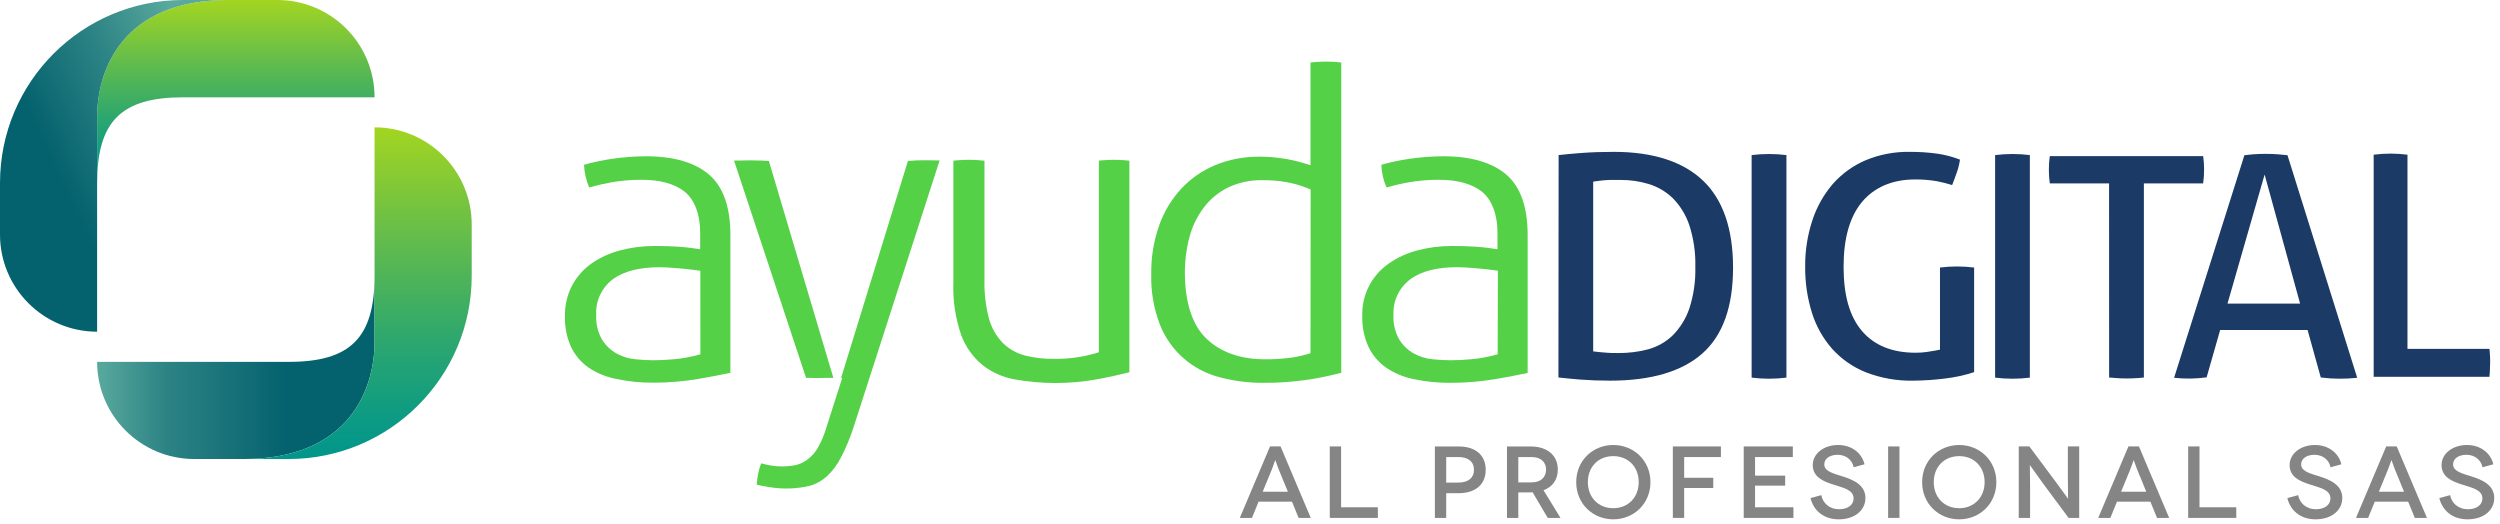 <svg width="310" height="65" viewBox="0 0 310 65" fill="none" xmlns="http://www.w3.org/2000/svg">
<path d="M28.295 0C15.143 0 12.043 8.713 12.043 14.509V22.729C12.043 15.055 15.032 12.066 22.706 12.066H46.444C46.451 8.868 45.185 5.799 42.926 3.535C40.666 1.272 37.6 -6.0818e-06 34.402 0H28.295Z" fill="url(#paint0_linear_601_7065)"/>
<path d="M28.295 0H22.705C10.165 0 0 10.165 0 22.705V29.082C-7.89877e-07 35.734 5.391 41.127 12.043 41.13V41.13V14.509C12.043 8.713 15.143 0 28.295 0Z" fill="url(#paint1_linear_601_7065)"/>
<path d="M30.192 56.919C43.35 56.919 46.444 48.206 46.444 42.404V34.214C46.444 41.882 43.45 44.87 35.817 44.87H12.043C12.043 51.518 17.427 56.909 24.074 56.919H30.192Z" fill="url(#paint2_linear_601_7065)"/>
<path d="M30.191 56.919H35.816C48.343 56.9 58.489 46.741 58.492 34.214V27.831C58.489 21.179 53.096 15.789 46.444 15.789V15.789V42.404C46.444 48.206 43.35 56.919 30.191 56.919Z" fill="url(#paint3_linear_601_7065)"/>
<path fill-rule="evenodd" clip-rule="evenodd" d="M195.934 47.066C195.007 46.99 194.132 46.902 193.245 46.808L193.269 19.229C194.167 19.13 195.106 19.041 196.069 18.971C197.285 18.877 198.647 18.83 200.127 18.83C204.976 18.83 208.705 20.04 211.177 22.4C213.649 24.76 214.899 28.377 214.899 33.198C214.899 38.018 213.637 41.565 211.112 43.814C208.588 46.062 204.736 47.202 199.663 47.202C198.324 47.202 197.068 47.154 195.934 47.066ZM200.673 43.778H200.673C201.898 43.786 203.12 43.636 204.307 43.332C205.482 43.022 206.558 42.416 207.431 41.571C208.36 40.627 209.063 39.485 209.486 38.23C210.021 36.563 210.27 34.818 210.22 33.069C210.263 31.335 210.015 29.606 209.486 27.954C209.069 26.683 208.364 25.526 207.425 24.573C206.577 23.755 205.546 23.152 204.419 22.811C203.301 22.476 202.139 22.308 200.972 22.312H199.633C199.172 22.325 198.711 22.362 198.254 22.424L197.555 22.523V43.573L198.277 43.655C198.399 43.669 198.537 43.679 198.691 43.691C198.855 43.703 199.037 43.716 199.24 43.737C199.633 43.778 200.085 43.778 200.673 43.778Z" fill="#1B3A66"/>
<path d="M217.201 46.826C218.634 47.005 220.084 47.005 221.517 46.826V19.229C220.084 19.053 218.634 19.053 217.201 19.229V46.826Z" fill="#1B3A66"/>
<path d="M236.794 18.83C234.905 18.798 233.029 19.16 231.287 19.893C229.741 20.561 228.364 21.563 227.253 22.829C226.123 24.151 225.265 25.683 224.728 27.338C224.122 29.189 223.822 31.127 223.842 33.075C223.823 35.017 224.108 36.951 224.687 38.805C225.201 40.447 226.053 41.963 227.188 43.256C228.334 44.525 229.754 45.517 231.34 46.156C233.221 46.888 235.228 47.243 237.246 47.202C238.544 47.191 239.84 47.104 241.128 46.943C242.373 46.804 243.601 46.537 244.791 46.145V33.174C243.386 32.998 241.964 32.998 240.558 33.174V43.361L239.895 43.485C239.589 43.538 239.249 43.596 238.879 43.649C238.431 43.711 237.98 43.74 237.528 43.737C234.622 43.737 232.379 42.821 230.852 41.007C229.326 39.193 228.604 36.568 228.604 33.075C228.604 29.581 229.361 26.892 230.864 25.072C232.367 23.251 234.622 22.253 237.446 22.253C238.361 22.242 239.275 22.314 240.176 22.47C240.815 22.593 241.446 22.752 242.067 22.946C242.273 22.418 242.472 21.889 242.654 21.361C242.834 20.852 242.962 20.327 243.036 19.793C242.153 19.451 241.236 19.207 240.3 19.065C239.138 18.902 237.967 18.823 236.794 18.83V18.83Z" fill="#1B3A66"/>
<path d="M247.393 46.826C248.824 47.005 250.271 47.005 251.702 46.826V19.229C250.271 19.053 248.824 19.053 247.393 19.229V46.826Z" fill="#1B3A66"/>
<path d="M261.531 46.814C261.807 46.814 262.083 46.867 262.353 46.879C263.278 46.946 264.206 46.946 265.13 46.879L265.841 46.814V22.741H273.192C273.27 22.166 273.309 21.588 273.309 21.008C273.309 20.456 273.27 19.905 273.192 19.358H254.174C254.021 20.481 254.021 21.618 254.174 22.741H261.525L261.531 46.814Z" fill="#1B3A66"/>
<path fill-rule="evenodd" clip-rule="evenodd" d="M292.292 46.843C290.791 47.011 289.275 46.999 287.777 46.808L286.139 40.919H275.3L273.621 46.791C272.283 46.975 270.929 46.992 269.587 46.843L278.306 19.247C278.676 19.2 279.028 19.165 279.369 19.135C280.415 19.059 281.465 19.059 282.51 19.135C282.863 19.165 283.244 19.2 283.649 19.247L292.292 46.843ZM276.21 37.643H285.211L280.813 21.643L276.21 37.643Z" fill="#1B3A66"/>
<path d="M294.335 46.72H308.691C308.691 46.532 308.726 46.344 308.738 46.162C308.738 45.769 308.779 45.358 308.779 44.947C308.779 44.536 308.779 44.207 308.738 43.808C308.738 43.626 308.709 43.444 308.691 43.256H298.527V19.182C297.136 19.003 295.727 19.003 294.335 19.182L294.335 46.72Z" fill="#1B3A66"/>
<path fill-rule="evenodd" clip-rule="evenodd" d="M75.861 19.699C77.27 19.491 78.693 19.383 80.117 19.376C83.588 19.376 86.241 20.181 87.968 21.69C89.694 23.198 90.569 25.706 90.569 29.129V46.227C89.424 46.479 88.073 46.732 86.535 46.996C84.715 47.3 82.873 47.453 81.028 47.454C79.449 47.468 77.873 47.306 76.33 46.972C75.101 46.729 73.934 46.237 72.901 45.528C72.004 44.876 71.284 44.01 70.805 43.009C70.272 41.816 70.015 40.517 70.054 39.21C70.024 37.893 70.324 36.589 70.928 35.417C71.505 34.341 72.32 33.411 73.312 32.699C74.39 31.942 75.596 31.385 76.87 31.055C78.282 30.681 79.737 30.495 81.198 30.503C82.355 30.503 83.317 30.532 84.046 30.585C84.774 30.638 85.402 30.697 85.901 30.773L86.823 30.902V28.917C86.823 26.487 86.077 24.684 84.85 23.733C83.623 22.782 81.838 22.294 79.566 22.294C78.302 22.288 77.041 22.394 75.796 22.611C74.874 22.777 73.961 22.989 73.06 23.245C72.675 22.355 72.458 21.402 72.42 20.433C73.549 20.112 74.698 19.866 75.861 19.699ZM86.259 44.09L86.846 43.931L86.84 33.574L86.142 33.48C85.578 33.409 84.868 33.333 83.999 33.257C83.129 33.18 82.355 33.139 81.767 33.139C79.325 33.139 77.405 33.621 76.072 34.566C74.629 35.611 73.821 37.321 73.929 39.099C73.88 40.162 74.137 41.218 74.669 42.14C75.121 42.853 75.745 43.44 76.483 43.849C77.209 44.243 78.008 44.483 78.832 44.553C79.557 44.629 80.286 44.668 81.016 44.671C81.92 44.669 82.823 44.622 83.722 44.53C84.578 44.446 85.426 44.299 86.259 44.09Z" fill="#55D148"/>
<path d="M103.339 46.861L95.342 19.963C95.078 19.963 94.755 19.916 94.45 19.91C93.334 19.875 92.512 19.869 91.461 19.91C91.308 19.91 91.161 19.91 91.02 19.91L99.951 46.855H100.38C101.043 46.89 101.707 46.89 102.37 46.855C102.693 46.855 103.016 46.855 103.327 46.855L103.339 46.861Z" fill="#55D148"/>
<path d="M114.671 19.869C113.973 19.865 113.276 19.896 112.581 19.963L104.296 46.861H104.437L102.382 53.284C102.139 54.079 101.806 54.843 101.39 55.563C101.074 56.101 100.658 56.574 100.163 56.954C99.714 57.303 99.195 57.549 98.642 57.676C97.463 57.906 96.249 57.888 95.078 57.623L94.379 57.453C94.234 57.836 94.119 58.228 94.033 58.627C93.926 59.112 93.863 59.605 93.845 60.101C94.291 60.213 94.79 60.307 95.324 60.389C97.046 60.69 98.811 60.632 100.509 60.219C101.268 59.982 101.966 59.581 102.552 59.044C103.245 58.39 103.821 57.621 104.255 56.772C104.874 55.584 105.395 54.347 105.811 53.073L116.515 19.887H116.01C115.523 19.881 115.082 19.869 114.671 19.869Z" fill="#55D148"/>
<path d="M136.849 19.869C136.637 19.869 136.438 19.905 136.261 19.922V43.678L135.674 43.855C134.031 44.314 132.33 44.53 130.625 44.495C129.438 44.511 128.253 44.373 127.102 44.084C126.045 43.809 125.08 43.258 124.307 42.487C123.487 41.618 122.901 40.555 122.604 39.398C122.219 37.889 122.041 36.334 122.076 34.777V19.928C121.876 19.928 121.665 19.881 121.447 19.869C120.582 19.796 119.712 19.796 118.846 19.869C118.629 19.869 118.418 19.905 118.218 19.928V35C118.133 37.228 118.464 39.452 119.193 41.559C119.73 43.003 120.637 44.28 121.823 45.264C122.958 46.155 124.292 46.759 125.71 47.025C129.14 47.651 132.655 47.651 136.085 47.025C137.583 46.749 138.909 46.438 140.043 46.156V19.922C139.849 19.922 139.649 19.881 139.456 19.869C138.588 19.798 137.716 19.798 136.849 19.869Z" fill="#55D148"/>
<path fill-rule="evenodd" clip-rule="evenodd" d="M162.501 7.75L163.129 7.692C163.995 7.622 164.865 7.622 165.731 7.692L166.318 7.75V46.227C164.992 46.574 163.65 46.854 162.296 47.066C160.415 47.35 158.514 47.486 156.612 47.472C154.77 47.48 152.935 47.239 151.157 46.755C147.842 45.889 145.133 43.504 143.853 40.326C143.064 38.293 142.691 36.123 142.755 33.944C142.728 31.909 143.058 29.886 143.73 27.966C144.325 26.276 145.255 24.724 146.466 23.404C147.652 22.135 149.095 21.134 150.699 20.468C152.451 19.756 154.328 19.403 156.219 19.429C157.152 19.43 158.084 19.501 159.008 19.64C159.839 19.757 160.662 19.934 161.468 20.169L162.501 20.48V7.75ZM161.914 43.966L162.501 43.796L162.519 23.492L162.008 23.287C161.186 22.965 160.335 22.727 159.466 22.576C158.505 22.416 157.533 22.338 156.559 22.341C155.077 22.31 153.607 22.624 152.267 23.257C151.077 23.848 150.041 24.708 149.243 25.77C148.423 26.87 147.825 28.118 147.482 29.446C147.098 30.918 146.911 32.434 146.924 33.955C146.965 37.672 147.899 40.414 149.672 42.064C151.445 43.714 153.864 44.553 156.87 44.553C157.786 44.559 158.702 44.51 159.612 44.407C160.391 44.329 161.161 44.181 161.914 43.966Z" fill="#55D148"/>
<path fill-rule="evenodd" clip-rule="evenodd" d="M174.726 19.699C176.134 19.491 177.554 19.383 178.977 19.376C182.447 19.376 185.101 20.181 186.828 21.69C188.554 23.198 189.429 25.706 189.429 29.129V46.244C188.29 46.497 186.933 46.749 185.401 47.014C183.581 47.317 181.738 47.47 179.893 47.472C178.314 47.485 176.739 47.324 175.196 46.99C173.971 46.737 172.811 46.237 171.785 45.522C170.886 44.871 170.165 44.005 169.688 43.003C169.15 41.813 168.887 40.516 168.919 39.21C168.834 36.628 170.06 34.178 172.178 32.699C173.256 31.942 174.461 31.385 175.736 31.055C177.148 30.68 178.603 30.495 180.063 30.503C181.22 30.503 182.183 30.532 182.911 30.585C183.639 30.638 184.262 30.697 184.767 30.773L185.688 30.902V28.917C185.688 26.487 184.931 24.684 183.71 23.733C182.488 22.782 180.703 22.294 178.425 22.294C177.162 22.288 175.9 22.395 174.656 22.611C173.734 22.776 172.818 22.993 171.925 23.245C171.538 22.356 171.321 21.402 171.285 20.433C172.415 20.111 173.564 19.866 174.726 19.699ZM185.125 44.09L185.712 43.931L185.741 33.568L185.037 33.474C184.473 33.403 183.774 33.327 182.899 33.251C182.025 33.174 181.255 33.133 180.668 33.133C178.22 33.133 176.306 33.615 174.973 34.56C173.515 35.598 172.693 37.312 172.794 39.099C172.743 40.163 173 41.219 173.534 42.14C173.983 42.855 174.608 43.444 175.349 43.849C176.075 44.243 176.874 44.483 177.697 44.553C178.455 44.63 179.189 44.671 179.881 44.671C180.787 44.669 181.693 44.622 182.594 44.53C183.447 44.446 184.293 44.299 185.125 44.09Z" fill="#55D148"/>
<path fill-rule="evenodd" clip-rule="evenodd" d="M159.699 60.979L158.559 58.206C158.369 57.725 158.154 57.054 158.141 57.054H158.129C158.116 57.054 157.901 57.725 157.711 58.206L156.571 60.979H159.699ZM160.205 62.207H156.065L155.242 64.22H153.735L157.483 55.357H158.787L162.535 64.22H161.028L160.205 62.207Z" fill="#858585"/>
<path fill-rule="evenodd" clip-rule="evenodd" d="M170.855 62.903V64.22H164.892V55.357H166.297V62.903H170.855Z" fill="#858585"/>
<path fill-rule="evenodd" clip-rule="evenodd" d="M180.836 59.839C182.077 59.839 182.773 59.244 182.773 58.257C182.773 57.231 182.039 56.674 180.836 56.674H179.329V59.839H180.836ZM180.861 55.358C182.963 55.358 184.229 56.446 184.229 58.257C184.229 60.067 182.963 61.156 180.861 61.156H179.329V64.22H177.924V55.358H180.861Z" fill="#858585"/>
<path fill-rule="evenodd" clip-rule="evenodd" d="M189.929 59.814C191.132 59.814 191.714 59.105 191.714 58.231C191.714 57.319 191.081 56.674 189.929 56.674H188.27V59.814H189.929ZM191.917 64.22L190.043 61.042C189.954 61.055 189.866 61.055 189.764 61.055H188.27V64.22H186.865V55.358H189.764C191.891 55.358 193.17 56.484 193.17 58.231C193.17 59.472 192.524 60.371 191.398 60.789L193.499 64.22H191.917Z" fill="#858585"/>
<path fill-rule="evenodd" clip-rule="evenodd" d="M200.047 63.017C201.858 63.017 203.2 61.7 203.2 59.788C203.2 57.851 201.858 56.56 200.047 56.56C198.224 56.56 196.895 57.851 196.895 59.788C196.895 61.7 198.224 63.017 200.047 63.017M200.047 55.18C202.592 55.18 204.656 57.117 204.656 59.788C204.656 62.46 202.592 64.397 200.047 64.397C197.502 64.397 195.451 62.46 195.451 59.788C195.451 57.117 197.502 55.18 200.047 55.18" fill="#858585"/>
<path fill-rule="evenodd" clip-rule="evenodd" d="M208.837 56.674V59.245H212.445V60.511H208.837V64.22H207.432V55.357H213.395V56.674H208.837Z" fill="#858585"/>
<path fill-rule="evenodd" clip-rule="evenodd" d="M222.386 62.903V64.22H216.22V55.357H222.31V56.674H217.625V58.978H221.361V60.219H217.625V62.903H222.386Z" fill="#858585"/>
<path fill-rule="evenodd" clip-rule="evenodd" d="M229.858 57.94C229.655 56.952 228.819 56.395 227.87 56.395C226.882 56.395 226.211 56.876 226.211 57.586C226.211 58.434 227.326 58.712 228.465 59.067C229.731 59.472 231.314 60.093 231.314 61.751C231.314 63.283 229.984 64.397 228.009 64.397C226.123 64.397 224.882 63.309 224.502 61.764L225.844 61.397C226.009 62.321 226.781 63.144 228.06 63.144C229.187 63.144 229.845 62.562 229.845 61.802C229.845 60.7 228.478 60.472 227.224 60.054C226.186 59.7 224.781 59.206 224.781 57.661C224.781 56.282 226.11 55.18 227.933 55.18C229.579 55.18 230.871 56.154 231.2 57.573L229.858 57.94Z" fill="#858585"/>
<path fill-rule="evenodd" clip-rule="evenodd" d="M234.127 64.22H235.532V55.357H234.127V64.22Z" fill="#858585"/>
<path fill-rule="evenodd" clip-rule="evenodd" d="M242.94 63.017C244.751 63.017 246.093 61.7 246.093 59.788C246.093 57.851 244.751 56.56 242.94 56.56C241.116 56.56 239.787 57.851 239.787 59.788C239.787 61.7 241.116 63.017 242.94 63.017M242.94 55.18C245.485 55.18 247.549 57.117 247.549 59.788C247.549 62.46 245.485 64.397 242.94 64.397C240.395 64.397 238.344 62.46 238.344 59.788C238.344 57.117 240.395 55.18 242.94 55.18" fill="#858585"/>
<path fill-rule="evenodd" clip-rule="evenodd" d="M257.82 55.357V64.22H256.503L253.274 59.865C252.489 58.788 251.73 57.687 251.717 57.687H251.704C251.692 57.687 251.73 58.877 251.73 60.459V64.22H250.324V55.357H251.641L254.895 59.725C255.528 60.587 256.414 61.827 256.427 61.827H256.44C256.452 61.827 256.414 60.523 256.414 59.13V55.357H257.82Z" fill="#858585"/>
<path fill-rule="evenodd" clip-rule="evenodd" d="M266.141 60.979L265.002 58.206C264.811 57.725 264.597 57.054 264.584 57.054H264.571C264.558 57.054 264.344 57.725 264.153 58.206L263.014 60.979H266.141ZM266.648 62.207H262.507L261.684 64.22H260.178L263.925 55.357H265.23L268.977 64.22H267.471L266.648 62.207Z" fill="#858585"/>
<path fill-rule="evenodd" clip-rule="evenodd" d="M277.298 62.903V64.22H271.334V55.357H272.739V62.903H277.298Z" fill="#858585"/>
<path fill-rule="evenodd" clip-rule="evenodd" d="M288.987 57.94C288.784 56.952 287.948 56.395 286.999 56.395C286.011 56.395 285.34 56.876 285.34 57.586C285.34 58.434 286.455 58.712 287.594 59.067C288.86 59.472 290.443 60.093 290.443 61.751C290.443 63.283 289.113 64.397 287.138 64.397C285.252 64.397 284.011 63.309 283.631 61.764L284.973 61.397C285.138 62.321 285.91 63.144 287.189 63.144C288.316 63.144 288.974 62.562 288.974 61.802C288.974 60.7 287.607 60.472 286.353 60.054C285.315 59.7 283.91 59.206 283.91 57.661C283.91 56.282 285.239 55.18 287.062 55.18C288.708 55.18 290 56.154 290.329 57.573L288.987 57.94Z" fill="#858585"/>
<path fill-rule="evenodd" clip-rule="evenodd" d="M298.105 60.979L296.966 58.206C296.775 57.725 296.56 57.054 296.548 57.054H296.535C296.522 57.054 296.307 57.725 296.117 58.206L294.978 60.979H298.105ZM298.612 62.207H294.471L293.648 64.22H292.142L295.889 55.357H297.193L300.941 64.22H299.434L298.612 62.207Z" fill="#858585"/>
<path fill-rule="evenodd" clip-rule="evenodd" d="M307.83 57.94C307.628 56.952 306.792 56.395 305.842 56.395C304.855 56.395 304.184 56.876 304.184 57.586C304.184 58.434 305.298 58.712 306.438 59.067C307.704 59.472 309.287 60.093 309.287 61.751C309.287 63.283 307.957 64.397 305.982 64.397C304.096 64.397 302.855 63.309 302.475 61.764L303.817 61.397C303.981 62.321 304.754 63.144 306.033 63.144C307.159 63.144 307.818 62.562 307.818 61.802C307.818 60.7 306.451 60.472 305.197 60.054C304.159 59.7 302.753 59.206 302.753 57.661C302.753 56.282 304.083 55.18 305.906 55.18C307.552 55.18 308.843 56.154 309.173 57.573L307.83 57.94Z" fill="#858585"/>
<defs>
<linearGradient id="paint0_linear_601_7065" x1="46.43" y1="22.705" x2="46.43" y2="0" gradientUnits="userSpaceOnUse">
<stop stop-color="#01968B"/>
<stop offset="0.13" stop-color="#0D9B83"/>
<stop offset="0.36" stop-color="#2DA76E"/>
<stop offset="0.66" stop-color="#62BC4C"/>
<stop offset="1" stop-color="#A3D521"/>
</linearGradient>
<linearGradient id="paint1_linear_601_7065" x1="14.204" y1="36.398" x2="33.722" y2="27.161" gradientUnits="userSpaceOnUse">
<stop stop-color="#04626E"/>
<stop offset="0.52" stop-color="#2C8384"/>
<stop offset="1" stop-color="#59A99D"/>
</linearGradient>
<linearGradient id="paint2_linear_601_7065" x1="35.442" y1="37.849" x2="12.049" y2="37.849" gradientUnits="userSpaceOnUse">
<stop stop-color="#04626E"/>
<stop offset="0.63" stop-color="#2C8384"/>
<stop offset="1" stop-color="#59A99D"/>
</linearGradient>
<linearGradient id="paint3_linear_601_7065" x1="58.492" y1="56.919" x2="58.492" y2="15.789" gradientUnits="userSpaceOnUse">
<stop stop-color="#01968B"/>
<stop offset="0.13" stop-color="#0D9B83"/>
<stop offset="0.36" stop-color="#2DA76E"/>
<stop offset="0.66" stop-color="#62BC4C"/>
<stop offset="1" stop-color="#A3D521"/>
</linearGradient>
</defs>
</svg>
